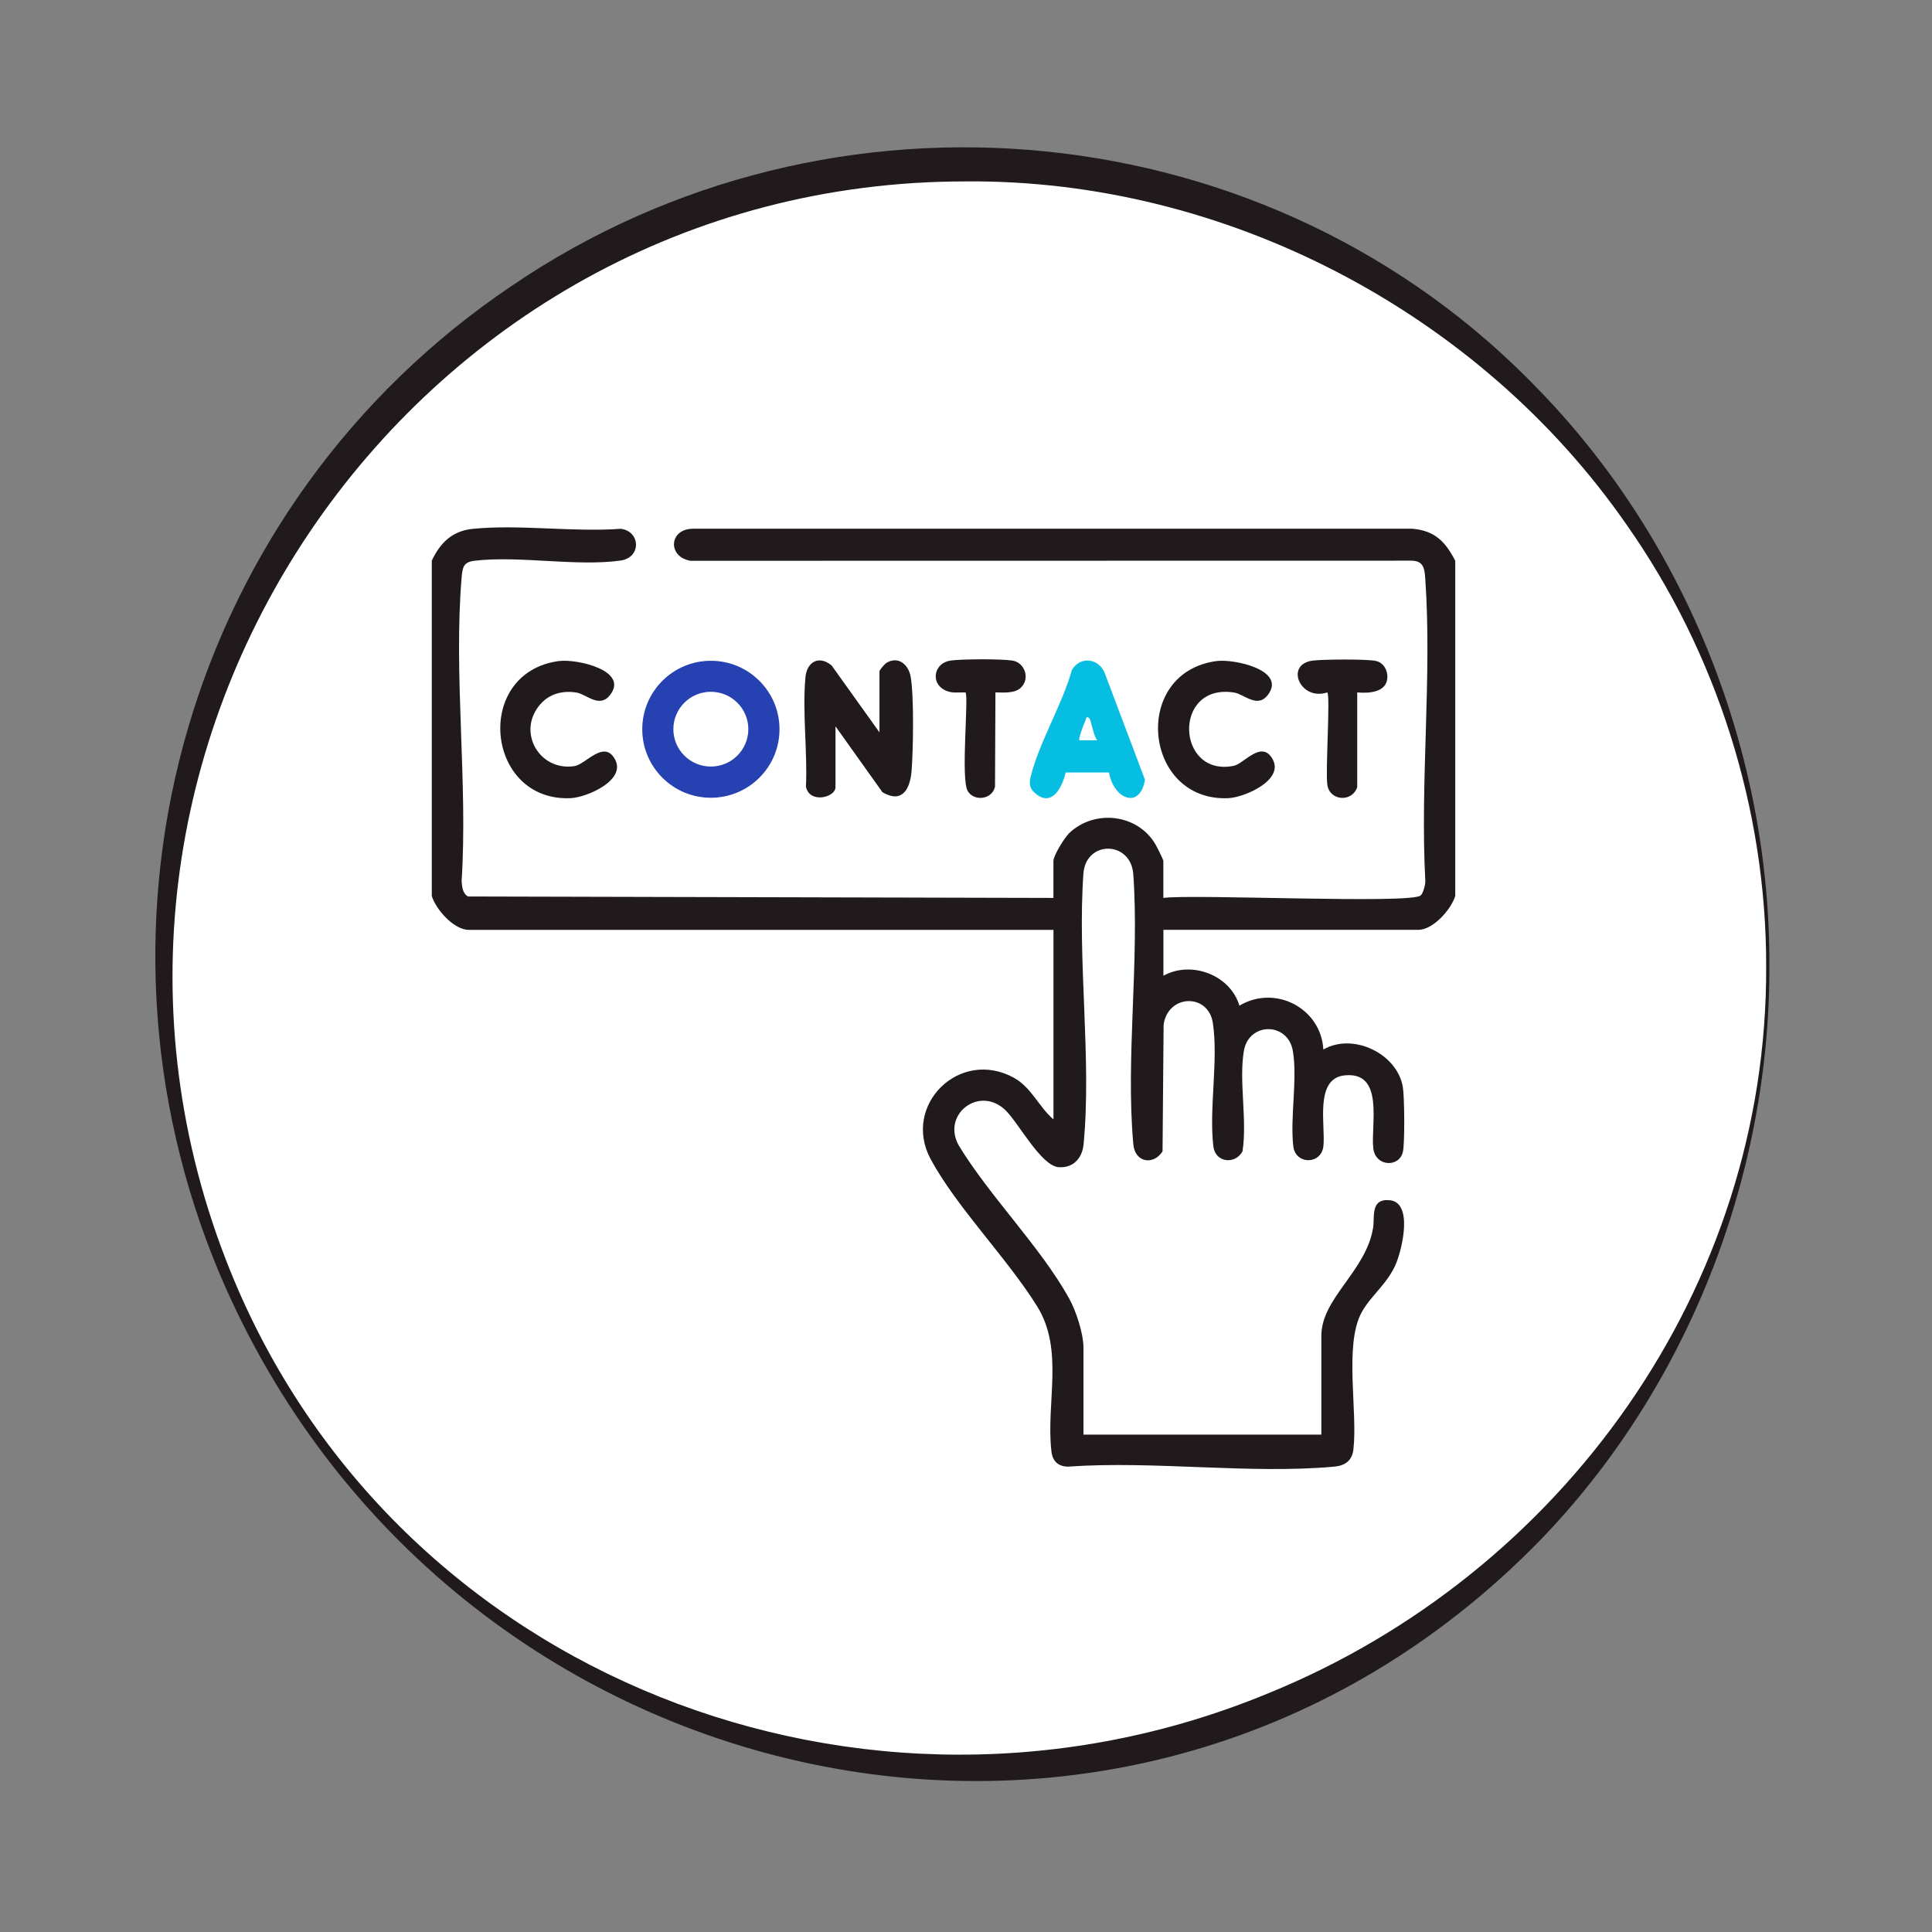 <?xml version="1.0" encoding="UTF-8"?>
<svg id="Réteg_1" xmlns="http://www.w3.org/2000/svg" version="1.1" viewBox="0 0 600 600">
  <rect x="0" y="0" width="600" height="600" fill="#808080" stroke="none"/>
  <!-- Generator: Adobe Illustrator 29.3.1, SVG Export Plug-In . SVG Version: 2.1.0 Build 151)  -->
  <defs>
    <style>
      .st0 {
        fill: #fff;
      }

      .st1 {
        fill: #211a1d;
      }

      .st2 {
        fill: #2541b2;
      }

      .st3 {
        fill: #06bee1;
      }
    </style>
  </defs>
  <g id="fekte">
    <circle class="st0" cx="300" cy="300" r="249"/>
    <path class="st1" d="M549.5,300c.15,65.57-25.48,131.06-71.18,178.32-127.09,130.38-339.82,82.37-409.96-82.37-46.93-111.02-9.78-239.6,90.52-307.15,99.49-67.75,236.23-54.59,319.51,32.8,45.69,47.29,71.38,112.81,71.1,178.4h0ZM548.5,300c.05-48.75-15.35-97.22-43.36-137.06-45.78-66.01-124.78-107.27-205.14-106.6-173.56-.14-293.51,177.34-228.5,338.31,51.09,126.45,197.47,182.73,322.1,131.33,91.6-37.17,155.37-126.17,154.9-225.98h0Z"/>
  </g>
  <g>
    <path class="st1" d="M134.07,174.15c2.64-5.56,6.33-9.26,12.73-9.91,14.48-1.45,31.22,1.08,45.95-.02,6.15.71,6.57,8.94-.07,9.87-13.68,1.91-31.4-1.58-45.27.05-3.49.41-3.78,2.04-4.05,5.25-2.54,30.12,1.97,63.74,0,94.23.11,1.7.33,3.98,2.03,4.79l181.76.45v-11.46c0-1.75,3.5-7.33,4.94-8.7,7.81-7.39,20.95-5.97,26.59,3.25.49.8,2.61,4.96,2.61,5.45v11.46c9.27-1.26,77.02,1.96,79.93-.78.78-.74,1.44-3.28,1.43-4.45-1.66-30.59,2.09-63.28,0-93.62-.24-3.44-.45-5.97-4.65-5.89l-223.53.04c-7.17-1.18-6.78-9.8.6-9.96h223.54c7.02.61,10.25,4.01,13.33,9.95v104.09c-1.27,4.22-6.87,10.53-11.48,10.53h-79.15v14.25c8.73-4.82,20.79-.18,23.6,9.29,11.19-6.64,25.37.86,26.07,13.63,9.27-5.35,22.94,1.31,24.68,11.61.52,3.07.65,17.34.02,20.17-1.1,4.91-8.52,4.69-9.19-1.09-.85-7.31,3.6-24.05-9-22.65-9.39,1.04-5.76,15.78-6.5,22.02-.68,5.75-8.67,5.75-9.34,0-1.05-9.04,1.35-20.8-.14-29.6-1.52-9.05-13.7-9.05-15.22,0-1.58,9.34,1.09,21.53-.42,31.18-2.3,4.17-8.45,3.51-9.05-1.57-1.39-11.76,1.59-26.62-.15-38.27-1.41-9.42-14.01-8.98-15.3.51l-.33,39.33c-2.86,4.4-8.55,3.49-9.07-2.18-2.44-26.74,1.95-57.1-.04-84.22-1-10.06-14.52-10.22-15.45-.07-1.96,27.01,2.61,57.72.03,84.3-.42,4.29-3.19,7.38-7.72,7.07-5.44-.37-12.45-13.72-16.5-17.66-8.06-7.84-19.89,1.2-14.58,10.84,9.64,15.9,25.44,31.58,34.3,47.55,2.2,3.97,4.47,10.89,4.47,15.37v26.95h73.88v-30.67c0-11.76,13.85-20.01,16.07-33.53.55-3.35-.93-9.14,5.12-8.6,7.31.66,3.97,14.85,2.08,19.5-2.61,6.42-7.8,9.96-10.74,15.3-5.53,10.05-1.18,30.78-2.58,42.66-.4,3.42-2.61,4.98-5.88,5.28-26.2,2.4-56.04-1.88-82.63,0-3.11.03-4.91-1.67-5.26-4.66-1.77-15.08,4.02-31.54-4.45-45.13-9.32-14.97-24.97-30.71-33.06-45.69-9.03-16.74,9.01-34.62,25.91-25.24,5.42,3.01,7.7,9.03,12.23,12.89v-58.86h-181.59c-4.61,0-10.21-6.32-11.48-10.53v-104.09Z"/>
    <g>
      <path class="st1" d="M273.13,227.43v-18.9c0-.49,1.62-2.36,2.24-2.72,3.65-2.11,6.72.56,7.42,4.23,1.1,5.74.83,23.23.3,29.49-.49,5.7-3.04,10.06-9.04,6.5l-14.58-20.46v18.9c0,3.16-7.99,5.24-9.18-.13.51-10.9-1.14-23.24-.16-33.97.44-4.84,4.21-6.96,8.13-3.71l14.87,20.78Z"/>
      <path class="st2" d="M242.08,226.48c0,11.74-9.54,21.27-21.31,21.27s-21.31-9.52-21.31-21.27,9.54-21.27,21.31-21.27,21.31,9.52,21.31,21.27ZM232.4,226.45c0-6.41-5.21-11.61-11.64-11.61s-11.64,5.2-11.64,11.61,5.21,11.61,11.64,11.61,11.64-5.2,11.64-11.61Z"/>
      <path class="st3" d="M344.44,239.91h-13.49c-.97,4.23-4.02,10.73-9.1,6.74-2.1-1.65-2.34-3.01-1.75-5.46,2.49-10.36,9.86-22.51,12.78-33.11,2.5-4.27,8.1-3.78,10.12.74l12.59,33.35c-1.7,9.67-9.98,5.57-11.15-2.25ZM338.31,223.1c-1.08-1.05-1.04.4-1.29.88-.42.83-2.21,5.55-1.8,5.93h5.59c-1.17-1.08-1.97-6.3-2.49-6.81Z"/>
      <path class="st1" d="M377.9,205.29c5.25-.69,21.49,2.72,15.97,10.36-3.31,4.57-7.4-.06-10.57-.57-19.29-3.08-18.03,26.44-.1,22.74,3.14-.65,8.73-8.31,12.11-1.89s-8.86,11.73-13.86,11.95c-26.39,1.15-30.34-39.1-3.54-42.6Z"/>
      <path class="st1" d="M173.65,205.29c5.48-.72,21.97,2.96,15.69,10.7-3.25,4.01-7.26-.42-10.3-.91-4.65-.74-8.87.52-11.77,4.28-6.56,8.51.52,20.22,11.15,18.56,3.51-.55,9.24-8.44,12.63-1.99s-8.86,11.73-13.86,11.95c-26.43,1.15-30.33-39.09-3.54-42.6Z"/>
      <path class="st1" d="M421.5,215.04v29.42c-1.6,4.78-8.51,4.29-9.27-.64-.66-4.25.98-27.76-.03-28.78-8.39,2.76-13.3-8.66-4.62-9.87,3.11-.43,16.91-.53,19.69.09,2.35.52,3.68,2.81,3.59,5.12-.18,4.69-5.71,4.98-9.36,4.66Z"/>
      <path class="st1" d="M317.02,213.6c-1.96,1.8-5.4,1.46-7.88,1.43l-.13,29.3c-.9,4.03-6.56,4.65-8.49,1.3-2.22-3.84.4-29.52-.69-30.61-2.29-.03-4.34.39-6.44-.7-4.55-2.34-3.26-8.47,1.82-9.18,3.53-.49,15.71-.54,19.17,0,3.98.62,5.58,5.74,2.63,8.44Z"/>
    </g>
  </g>
</svg>